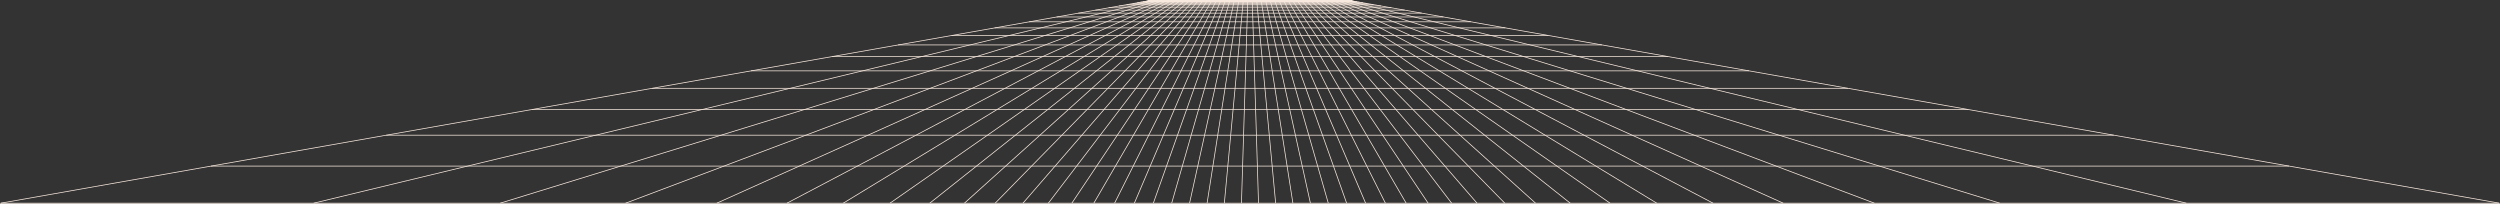 <svg width="3439" height="280" viewBox="0 0 3439 280" fill="none" xmlns="http://www.w3.org/2000/svg">
<rect x="0" y="0" width="3439" height="280" fill="#333333" stroke="none"/>
<path d="M1580.25 1L1 279.465" stroke="#F8E9DE"/>
<path d="M1586.44 1L431.486 279.465" stroke="#F8E9DE"/>
<path d="M1592.63 1L688.09 279.465" stroke="#F8E9DE"/>
<path d="M1598.82 1L860.584 279.465" stroke="#F8E9DE"/>
<path d="M1605.01 1L986.036 279.465" stroke="#F8E9DE"/>
<path d="M1611.19 1L1082.54 279.465" stroke="#F8E9DE"/>
<path d="M1617.38 1L1159.99 279.465" stroke="#F8E9DE"/>
<path d="M1623.57 1L1224.24 279.465" stroke="#F8E9DE"/>
<path d="M1629.76 1L1278.98 279.465" stroke="#F8E9DE"/>
<path d="M1635.95 1L1326.68 279.465" stroke="#F8E9DE"/>
<path d="M1642.14 1L1369.02 279.465" stroke="#F8E9DE"/>
<path d="M1648.32 1L1407.2 279.465" stroke="#F8E9DE"/>
<path d="M1654.51 1L1442.12 279.465" stroke="#F8E9DE"/>
<path d="M1660.7 1L1474.44 279.465" stroke="#F8E9DE"/>
<path d="M1666.89 1L1504.67 279.465" stroke="#F8E9DE"/>
<path d="M1673.08 1L1533.23 279.465" stroke="#F8E9DE"/>
<path d="M1679.26 1L1560.43 279.465" stroke="#F8E9DE"/>
<path d="M1685.45 1L1586.54 279.465" stroke="#F8E9DE"/>
<path d="M1691.64 1L1611.79 279.465" stroke="#F8E9DE"/>
<path d="M1697.83 1L1636.38 279.465" stroke="#F8E9DE"/>
<path d="M1704.02 1L1660.47 279.465" stroke="#F8E9DE"/>
<path d="M1710.2 1L1684.21 279.465" stroke="#F8E9DE"/>
<path d="M1716.39 1L1707.75 279.465" stroke="#F8E9DE"/>
<path d="M1722.58 1L1731.22 279.465" stroke="#F8E9DE"/>
<path d="M1728.77 1L1754.77 279.465" stroke="#F8E9DE"/>
<path d="M1734.96 1L1778.51 279.465" stroke="#F8E9DE"/>
<path d="M1741.15 1L1802.6 279.465" stroke="#F8E9DE"/>
<path d="M1747.33 1L1827.18 279.465" stroke="#F8E9DE"/>
<path d="M1753.52 1L1852.44 279.465" stroke="#F8E9DE"/>
<path d="M1759.71 1L1878.55 279.465" stroke="#F8E9DE"/>
<path d="M1765.9 1L1905.75 279.465" stroke="#F8E9DE"/>
<path d="M1772.09 1L1934.3 279.465" stroke="#F8E9DE"/>
<path d="M1778.27 1L1964.53 279.465" stroke="#F8E9DE"/>
<path d="M1784.46 1L1996.85 279.465" stroke="#F8E9DE"/>
<path d="M1790.65 1L2031.77 279.465" stroke="#F8E9DE"/>
<path d="M1796.84 1L2069.96 279.465" stroke="#F8E9DE"/>
<path d="M1803.03 1L2112.29 279.465" stroke="#F8E9DE"/>
<path d="M1809.21 1L2159.99 279.465" stroke="#F8E9DE"/>
<path d="M1815.4 1L2214.74 279.465" stroke="#F8E9DE"/>
<path d="M1821.59 1L2278.99 279.465" stroke="#F8E9DE"/>
<path d="M1827.78 1L2356.43 279.465" stroke="#F8E9DE"/>
<path d="M1833.97 1L2452.94 279.465" stroke="#F8E9DE"/>
<path d="M1840.16 1L2578.39 279.465" stroke="#F8E9DE"/>
<path d="M1846.34 1L2750.88 279.465" stroke="#F8E9DE"/>
<path d="M1852.53 1L3007.49 279.465" stroke="#F8E9DE"/>
<path d="M1858.72 1L3437.97 279.465" stroke="#F8E9DE"/>
<path d="M1580.25 1H1858.72" stroke="#F8E9DE"/>
<path d="M1580.25 1H1858.72" stroke="#F8E9DE"/>
<path d="M1580.25 1H1858.72" stroke="#F8E9DE"/>
<path d="M1580.25 1H1858.72" stroke="#F8E9DE"/>
<path d="M1580.25 1H1858.72" stroke="#F8E9DE"/>
<path d="M1580.25 1H1858.72" stroke="#F8E9DE"/>
<path d="M1580.25 1H1858.72" stroke="#F8E9DE"/>
<path d="M1580.25 1H1858.72" stroke="#F8E9DE"/>
<path d="M1580.25 1H1858.72" stroke="#F8E9DE"/>
<path d="M1580.25 1H1858.72" stroke="#F8E9DE"/>
<path d="M1580.25 1H1858.72" stroke="#F8E9DE"/>
<path d="M1580.25 1.001H1858.72" stroke="#F8E9DE"/>
<path d="M1580.24 1.002H1858.73" stroke="#F8E9DE"/>
<path d="M1580.23 1.004H1858.74" stroke="#F8E9DE"/>
<path d="M1580.21 1.008H1858.76" stroke="#F8E9DE"/>
<path d="M1580.17 1.014H1858.8" stroke="#F8E9DE"/>
<path d="M1580.11 1.025H1858.86" stroke="#F8E9DE"/>
<path d="M1580.01 1.043H1858.97" stroke="#F8E9DE"/>
<path d="M1579.84 1.072H1859.13" stroke="#F8E9DE"/>
<path d="M1579.58 1.119H1859.39" stroke="#F8E9DE"/>
<path d="M1579.19 1.188H1859.79" stroke="#F8E9DE"/>
<path d="M1578.6 1.292H1860.38" stroke="#F8E9DE"/>
<path d="M1577.73 1.443H1861.24" stroke="#F8E9DE"/>
<path d="M1576.5 1.663H1862.48" stroke="#F8E9DE"/>
<path d="M1574.74 1.972H1864.23" stroke="#F8E9DE"/>
<path d="M1572.29 2.403H1866.68" stroke="#F8E9DE"/>
<path d="M1568.92 2.998H1870.05" stroke="#F8E9DE"/>
<path d="M1564.34 3.807H1874.63" stroke="#F8E9DE"/>
<path d="M1558.18 4.893H1880.8" stroke="#F8E9DE"/>
<path d="M1549.98 6.339H1889" stroke="#F8E9DE"/>
<path d="M1539.17 8.243H1899.8" stroke="#F8E9DE"/>
<path d="M1525.07 10.729H1913.9" stroke="#F8E9DE"/>
<path d="M1506.82 13.948H1932.15" stroke="#F8E9DE"/>
<path d="M1483.39 18.08H1955.58" stroke="#F8E9DE"/>
<path d="M1453.53 23.345H1985.44" stroke="#F8E9DE"/>
<path d="M1415.76 30.005H2023.21" stroke="#F8E9DE"/>
<path d="M1368.29 38.374H2070.68" stroke="#F8E9DE"/>
<path d="M1309.01 48.827H2129.96" stroke="#F8E9DE"/>
<path d="M1235.43 61.801H2203.54" stroke="#F8E9DE"/>
<path d="M1144.62 77.814H2294.35" stroke="#F8E9DE"/>
<path d="M1033.14 97.471H2405.84" stroke="#F8E9DE"/>
<path d="M896.981 121.479H2541.99" stroke="#F8E9DE"/>
<path d="M731.498 150.658H2707.48" stroke="#F8E9DE"/>
<path d="M531.302 185.958H2907.67" stroke="#F8E9DE"/>
<path d="M290.184 228.474H3148.79" stroke="#F8E9DE"/>
<path d="M1 279.465H3437.97" stroke="#F8E9DE"/>
</svg>
